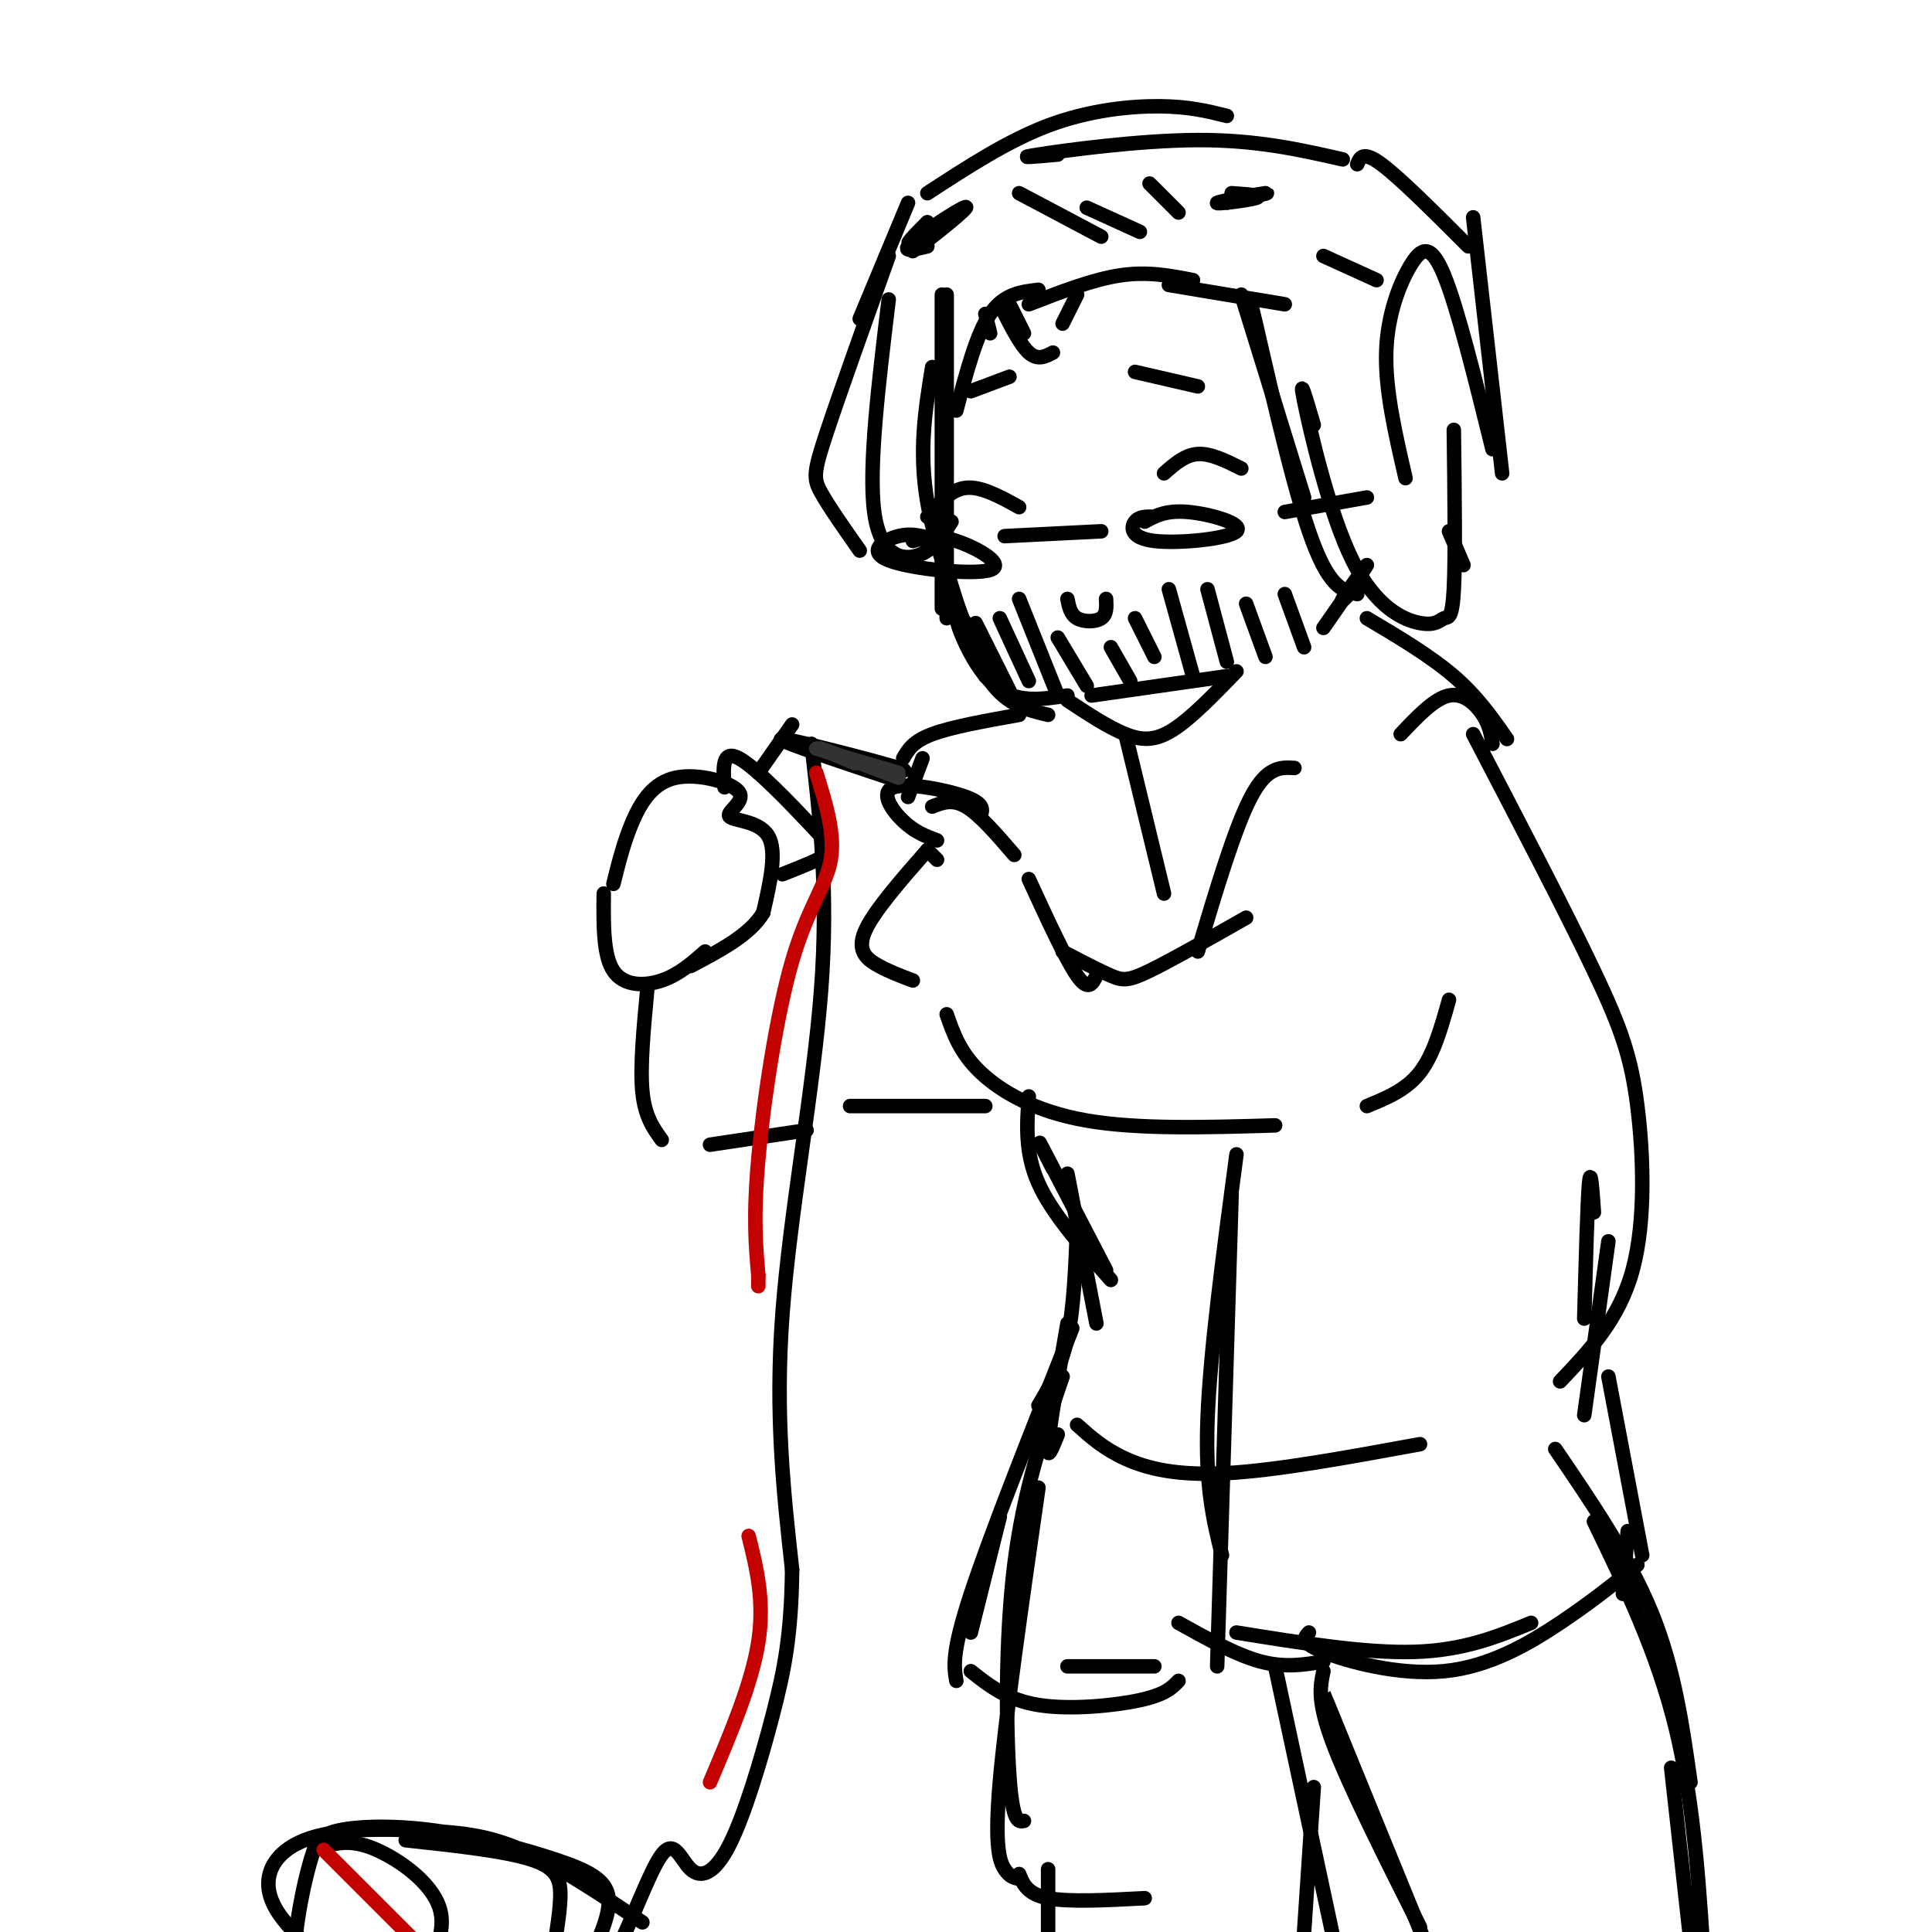 <svg viewBox='0 0 400 400' version='1.1' xmlns='http://www.w3.org/2000/svg' xmlns:xlink='http://www.w3.org/1999/xlink'><g fill='none' stroke='#000000' stroke-width='3' stroke-linecap='round' stroke-linejoin='round'><path d='M195,61c0.000,0.000 0.000,65.000 0,65'/><path d='M196,61c0.000,0.000 0.000,67.000 0,67'/><path d='M193,76c-1.417,8.667 -2.833,17.333 -1,28c1.833,10.667 6.917,23.333 12,36'/><path d='M196,118c2.750,9.000 5.500,18.000 9,23c3.500,5.000 7.750,6.000 12,7'/><path d='M203,133c-2.667,-3.622 -5.333,-7.244 -5,-5c0.333,2.244 3.667,10.356 8,14c4.333,3.644 9.667,2.822 15,2'/><path d='M226,144c0.000,0.000 28.000,-4.000 28,-4'/><path d='M274,130c4.444,-6.356 8.889,-12.711 9,-13c0.111,-0.289 -4.111,5.489 -5,7c-0.889,1.511 1.556,-1.244 4,-4'/><path d='M241,98c2.167,-1.917 4.333,-3.833 7,-4c2.667,-0.167 5.833,1.417 9,3'/><path d='M211,105c-3.917,-2.167 -7.833,-4.333 -11,-4c-3.167,0.333 -5.583,3.167 -8,6'/><path d='M194,112c-2.477,-0.880 -4.954,-1.761 -8,-1c-3.046,0.761 -6.662,3.163 -2,5c4.662,1.837 17.601,3.110 21,2c3.399,-1.110 -2.743,-4.603 -7,-6c-4.257,-1.397 -6.628,-0.699 -9,0'/><path d='M208,111c0.000,0.000 20.000,-1.000 20,-1'/><path d='M239,107c-1.563,-0.056 -3.126,-0.112 -4,1c-0.874,1.112 -1.059,3.391 4,4c5.059,0.609 15.362,-0.451 17,-2c1.638,-1.549 -5.389,-3.585 -10,-4c-4.611,-0.415 -6.805,0.793 -9,2'/><path d='M266,106c0.000,0.000 17.000,-3.000 17,-3'/><path d='M221,124c0.311,1.600 0.622,3.200 2,4c1.378,0.800 3.822,0.800 5,0c1.178,-0.800 1.089,-2.400 1,-4'/><path d='M202,129c0.000,0.000 7.000,14.000 7,14'/><path d='M207,128c0.000,0.000 6.000,13.000 6,13'/><path d='M211,124c0.000,0.000 8.000,20.000 8,20'/><path d='M219,132c0.000,0.000 6.000,10.000 6,10'/><path d='M230,134c0.000,0.000 4.000,7.000 4,7'/><path d='M235,128c0.000,0.000 4.000,8.000 4,8'/><path d='M242,122c0.000,0.000 5.000,18.000 5,18'/><path d='M250,122c0.000,0.000 4.000,15.000 4,15'/><path d='M258,125c0.000,0.000 4.000,11.000 4,11'/><path d='M266,123c0.000,0.000 4.000,11.000 4,11'/><path d='M184,53c-5.200,14.556 -10.400,29.111 -13,37c-2.600,7.889 -2.600,9.111 -1,12c1.600,2.889 4.800,7.444 8,12'/><path d='M184,62c-2.111,17.422 -4.222,34.844 -3,44c1.222,9.156 5.778,10.044 9,9c3.222,-1.044 5.111,-4.022 7,-7'/><path d='M198,85c2.083,-7.917 4.167,-15.833 7,-20c2.833,-4.167 6.417,-4.583 10,-5'/><path d='M204,65c0.000,0.000 1.000,4.000 1,4'/><path d='M209,63c0.000,0.000 3.000,6.000 3,6'/><path d='M213,63c6.667,-2.583 13.333,-5.167 19,-6c5.667,-0.833 10.333,0.083 15,1'/><path d='M242,59c0.000,0.000 24.000,4.000 24,4'/><path d='M257,61c0.000,0.000 13.000,42.000 13,42'/><path d='M260,70c-1.000,-5.756 -2.000,-11.511 0,-3c2.000,8.511 7.000,31.289 11,43c4.000,11.711 7.000,12.356 10,13'/><path d='M272,88c-1.589,-5.447 -3.179,-10.893 -2,-5c1.179,5.893 5.125,23.126 10,33c4.875,9.874 10.678,12.389 14,13c3.322,0.611 4.164,-0.682 5,-1c0.836,-0.318 1.668,0.338 2,-6c0.332,-6.338 0.166,-19.669 0,-33'/><path d='M178,66c0.000,0.000 10.000,-24.000 10,-24'/><path d='M192,40c8.311,-5.422 16.622,-10.844 25,-14c8.378,-3.156 16.822,-4.044 23,-4c6.178,0.044 10.089,1.022 14,2'/><path d='M219,32c-4.689,0.422 -9.378,0.844 -4,0c5.378,-0.844 20.822,-2.956 33,-3c12.178,-0.044 21.089,1.978 30,4'/><path d='M281,34c0.583,-1.417 1.167,-2.833 5,0c3.833,2.833 10.917,9.917 18,17'/><path d='M305,45c0.000,0.000 6.000,53.000 6,53'/><path d='M309,93c-3.607,-14.607 -7.214,-29.214 -10,-36c-2.786,-6.786 -4.750,-5.750 -7,-2c-2.250,3.750 -4.786,10.214 -5,18c-0.214,7.786 1.893,16.893 4,26'/><path d='M300,110c0.000,0.000 3.000,7.000 3,7'/><path d='M192,46c-2.674,2.700 -5.349,5.401 -3,4c2.349,-1.401 9.721,-6.903 9,-6c-0.721,0.903 -9.533,8.211 -9,8c0.533,-0.211 10.413,-7.941 11,-9c0.587,-1.059 -8.118,4.555 -11,7c-2.882,2.445 0.059,1.723 3,1'/><path d='M255,40c3.363,0.238 6.726,0.476 5,1c-1.726,0.524 -8.542,1.333 -8,1c0.542,-0.333 8.440,-1.810 10,-2c1.560,-0.190 -3.220,0.905 -8,2'/><path d='M274,53c0.000,0.000 11.000,5.000 11,5'/><path d='M211,40c0.000,0.000 17.000,9.000 17,9'/><path d='M225,43c0.000,0.000 11.000,5.000 11,5'/><path d='M238,38c0.000,0.000 6.000,6.000 6,6'/><path d='M207,63c2.083,4.167 4.167,8.333 6,10c1.833,1.667 3.417,0.833 5,0'/><path d='M220,67c0.000,0.000 3.000,-6.000 3,-6'/><path d='M235,77c0.000,0.000 13.000,3.000 13,3'/><path d='M209,78c0.000,0.000 -8.000,3.000 -8,3'/><path d='M283,128c6.583,3.917 13.167,7.833 18,12c4.833,4.167 7.917,8.583 11,13'/><path d='M258,190c-7.778,4.422 -15.556,8.844 -20,11c-4.444,2.156 -5.556,2.044 -8,1c-2.444,-1.044 -6.222,-3.022 -10,-5'/><path d='M227,202c-0.833,1.667 -1.667,3.333 -4,0c-2.333,-3.333 -6.167,-11.667 -10,-20'/><path d='M210,177c-3.583,-4.167 -7.167,-8.333 -10,-10c-2.833,-1.667 -4.917,-0.833 -7,0'/><path d='M203,169c0.446,-1.280 0.893,-2.560 -3,-4c-3.893,-1.440 -12.125,-3.042 -15,-2c-2.875,1.042 -0.393,4.726 2,7c2.393,2.274 4.696,3.137 7,4'/><path d='M192,176c0.000,0.000 2.000,2.000 2,2'/><path d='M192,176c-5.667,6.467 -11.333,12.933 -13,17c-1.667,4.067 0.667,5.733 3,7c2.333,1.267 4.667,2.133 7,3'/><path d='M184,161c-12.222,-4.089 -24.444,-8.178 -22,-8c2.444,0.178 19.556,4.622 24,6c4.444,1.378 -3.778,-0.311 -12,-2'/><path d='M127,183c1.100,-4.423 2.199,-8.846 4,-13c1.801,-4.154 4.303,-8.038 9,-9c4.697,-0.962 11.589,1.000 13,3c1.411,2.000 -2.659,4.038 -2,5c0.659,0.962 6.045,0.846 8,4c1.955,3.154 0.477,9.577 -1,16'/><path d='M158,189c-2.667,4.500 -8.833,7.750 -15,11'/><path d='M125,185c-0.067,6.400 -0.133,12.800 2,16c2.133,3.200 6.467,3.200 10,2c3.533,-1.200 6.267,-3.600 9,-6'/><path d='M150,163c-0.286,-3.964 -0.571,-7.929 3,-6c3.571,1.929 11.000,9.750 15,14c4.000,4.250 4.571,4.929 3,6c-1.571,1.071 -5.286,2.536 -9,4'/><path d='M157,160c0.000,0.000 7.000,-10.000 7,-10'/><path d='M168,154c1.778,15.267 3.556,30.533 2,51c-1.556,20.467 -6.444,46.133 -8,67c-1.556,20.867 0.222,36.933 2,53'/><path d='M164,325c-0.164,13.472 -1.573,20.654 -4,30c-2.427,9.346 -5.871,20.858 -9,27c-3.129,6.142 -5.942,6.914 -8,5c-2.058,-1.914 -3.362,-6.515 -6,-3c-2.638,3.515 -6.611,15.147 -10,21c-3.389,5.853 -6.195,5.926 -9,6'/><path d='M118,411c-1.667,1.167 -1.333,1.083 -1,1'/><path d='M133,398c-8.831,-5.906 -17.661,-11.811 -25,-15c-7.339,-3.189 -13.186,-3.660 -21,-4c-7.814,-0.340 -17.596,-0.548 -24,2c-6.404,2.548 -9.431,7.852 -6,14c3.431,6.148 13.318,13.139 18,17c4.682,3.861 4.158,4.591 11,4c6.842,-0.591 21.051,-2.502 28,-4c6.949,-1.498 6.637,-2.583 8,-6c1.363,-3.417 4.401,-9.167 4,-13c-0.401,-3.833 -4.242,-5.749 -11,-8c-6.758,-2.251 -16.435,-4.837 -25,-6c-8.565,-1.163 -16.019,-0.904 -20,0c-3.981,0.904 -4.491,2.452 -5,4'/><path d='M65,383c-1.933,5.467 -4.267,17.133 -4,23c0.267,5.867 3.133,5.933 6,6'/><path d='M68,382c2.667,-0.533 5.333,-1.067 10,1c4.667,2.067 11.333,6.733 13,12c1.667,5.267 -1.667,11.133 -5,17'/><path d='M84,381c10.267,1.111 20.533,2.222 26,4c5.467,1.778 6.133,4.222 6,8c-0.133,3.778 -1.067,8.889 -2,14'/><path d='M134,205c-0.750,7.917 -1.500,15.833 -1,21c0.500,5.167 2.250,7.583 4,10'/><path d='M147,237c0.000,0.000 20.000,-3.000 20,-3'/><path d='M211,148c-7.000,1.250 -14.000,2.500 -18,4c-4.000,1.500 -5.000,3.250 -6,5'/><path d='M191,157c0.000,0.000 -3.000,8.000 -3,8'/><path d='M196,210c1.378,3.978 2.756,7.956 7,12c4.244,4.044 11.356,8.156 22,10c10.644,1.844 24.822,1.422 39,1'/><path d='M283,229c4.083,-1.667 8.167,-3.333 11,-7c2.833,-3.667 4.417,-9.333 6,-15'/><path d='M248,197c3.833,-12.833 7.667,-25.667 11,-32c3.333,-6.333 6.167,-6.167 9,-6'/><path d='M290,152c3.489,-3.689 6.978,-7.378 10,-8c3.022,-0.622 5.578,1.822 7,4c1.422,2.178 1.711,4.089 2,6'/><path d='M221,145c4.244,2.800 8.489,5.600 12,7c3.511,1.400 6.289,1.400 10,-1c3.711,-2.400 8.356,-7.200 13,-12'/><path d='M233,152c0.000,0.000 8.000,33.000 8,33'/><path d='M176,229c0.000,0.000 28.000,0.000 28,0'/><path d='M213,227c-0.417,5.833 -0.833,11.667 2,18c2.833,6.333 8.917,13.167 15,20'/><path d='M218,242c-1.917,-3.750 -3.833,-7.500 -2,-4c1.833,3.500 7.417,14.250 13,25'/><path d='M221,243c0.000,0.000 6.000,31.000 6,31'/><path d='M223,254c-0.333,8.417 -0.667,16.833 -2,23c-1.333,6.167 -3.667,10.083 -6,14'/><path d='M221,274c-1.833,10.583 -3.667,21.167 -4,25c-0.333,3.833 0.833,0.917 2,-2'/><path d='M223,295c2.778,2.489 5.556,4.978 10,7c4.444,2.022 10.556,3.578 21,3c10.444,-0.578 25.222,-3.289 40,-6'/><path d='M305,152c9.607,18.417 19.214,36.833 25,49c5.786,12.167 7.750,18.083 9,28c1.250,9.917 1.786,23.833 -1,34c-2.786,10.167 -8.893,16.583 -15,23'/><path d='M330,251c-0.333,-4.833 -0.667,-9.667 -1,-6c-0.333,3.667 -0.667,15.833 -1,28'/><path d='M220,285c-4.044,11.778 -8.089,23.556 -10,39c-1.911,15.444 -1.689,34.556 -1,44c0.689,9.444 1.844,9.222 3,9'/><path d='M215,308c-3.422,23.800 -6.844,47.600 -8,61c-1.156,13.400 -0.044,16.400 1,18c1.044,1.600 2.022,1.800 3,2'/><path d='M211,388c0.833,2.083 1.667,4.167 6,5c4.333,0.833 12.167,0.417 20,0'/><path d='M244,336c6.000,3.333 12.000,6.667 17,8c5.000,1.333 9.000,0.667 13,0'/><path d='M274,346c-0.667,3.083 -1.333,6.167 2,15c3.333,8.833 10.667,23.417 18,38'/><path d='M279,363c-3.333,-8.250 -6.667,-16.500 -4,-10c2.667,6.500 11.333,27.750 20,49'/><path d='M264,345c0.000,0.000 12.000,56.000 12,56'/><path d='M272,370c0.000,0.000 -2.000,30.000 -2,30'/><path d='M217,387c0.000,0.000 0.000,13.000 0,13'/><path d='M322,300c7.667,11.250 15.333,22.500 20,34c4.667,11.500 6.333,23.250 8,35'/><path d='M330,315c6.583,13.583 13.167,27.167 17,43c3.833,15.833 4.917,33.917 6,52'/><path d='M346,366c0.000,0.000 4.000,36.000 4,36'/><path d='M222,275c-8.500,21.417 -17.000,42.833 -21,55c-4.000,12.167 -3.500,15.083 -3,18'/><path d='M207,314c0.000,0.000 -6.000,24.000 -6,24'/><path d='M201,346c3.756,2.978 7.511,5.956 14,7c6.489,1.044 15.711,0.156 21,-1c5.289,-1.156 6.644,-2.578 8,-4'/><path d='M221,345c0.000,0.000 18.000,0.000 18,0'/><path d='M252,345c0.000,0.000 3.000,-98.000 3,-98'/><path d='M256,239c-2.750,20.583 -5.500,41.167 -6,55c-0.500,13.833 1.250,20.917 3,28'/><path d='M256,338c13.417,2.167 26.833,4.333 37,4c10.167,-0.333 17.083,-3.167 24,-6'/><path d='M271,338c-0.940,1.012 -1.881,2.024 3,4c4.881,1.976 15.583,4.917 25,4c9.417,-0.917 17.548,-5.690 24,-10c6.452,-4.310 11.226,-8.155 16,-12'/><path d='M333,285c0.000,0.000 7.000,37.000 7,37'/><path d='M337,317c0.000,0.000 -1.000,13.000 -1,13'/><path d='M333,257c0.000,0.000 -5.000,36.000 -5,36'/></g>
<g fill='none' stroke='#323232' stroke-width='3' stroke-linecap='round' stroke-linejoin='round'><path d='M169,155c0.000,0.000 17.000,5.000 17,5'/><path d='M177,158c-4.250,-1.750 -8.500,-3.500 -7,-3c1.500,0.500 8.750,3.250 16,6'/></g>
<g fill='none' stroke='#C30101' stroke-width='3' stroke-linecap='round' stroke-linejoin='round'><path d='M169,160c1.964,6.310 3.929,12.619 3,18c-0.929,5.381 -4.750,9.833 -8,21c-3.250,11.167 -5.929,29.048 -7,41c-1.071,11.952 -0.536,17.976 0,24'/><path d='M157,264c0.000,4.000 0.000,2.000 0,0'/><path d='M155,318c1.667,6.750 3.333,13.500 2,22c-1.333,8.500 -5.667,18.750 -10,29'/><path d='M67,383c0.000,0.000 19.000,19.000 19,19'/></g>
</svg>
